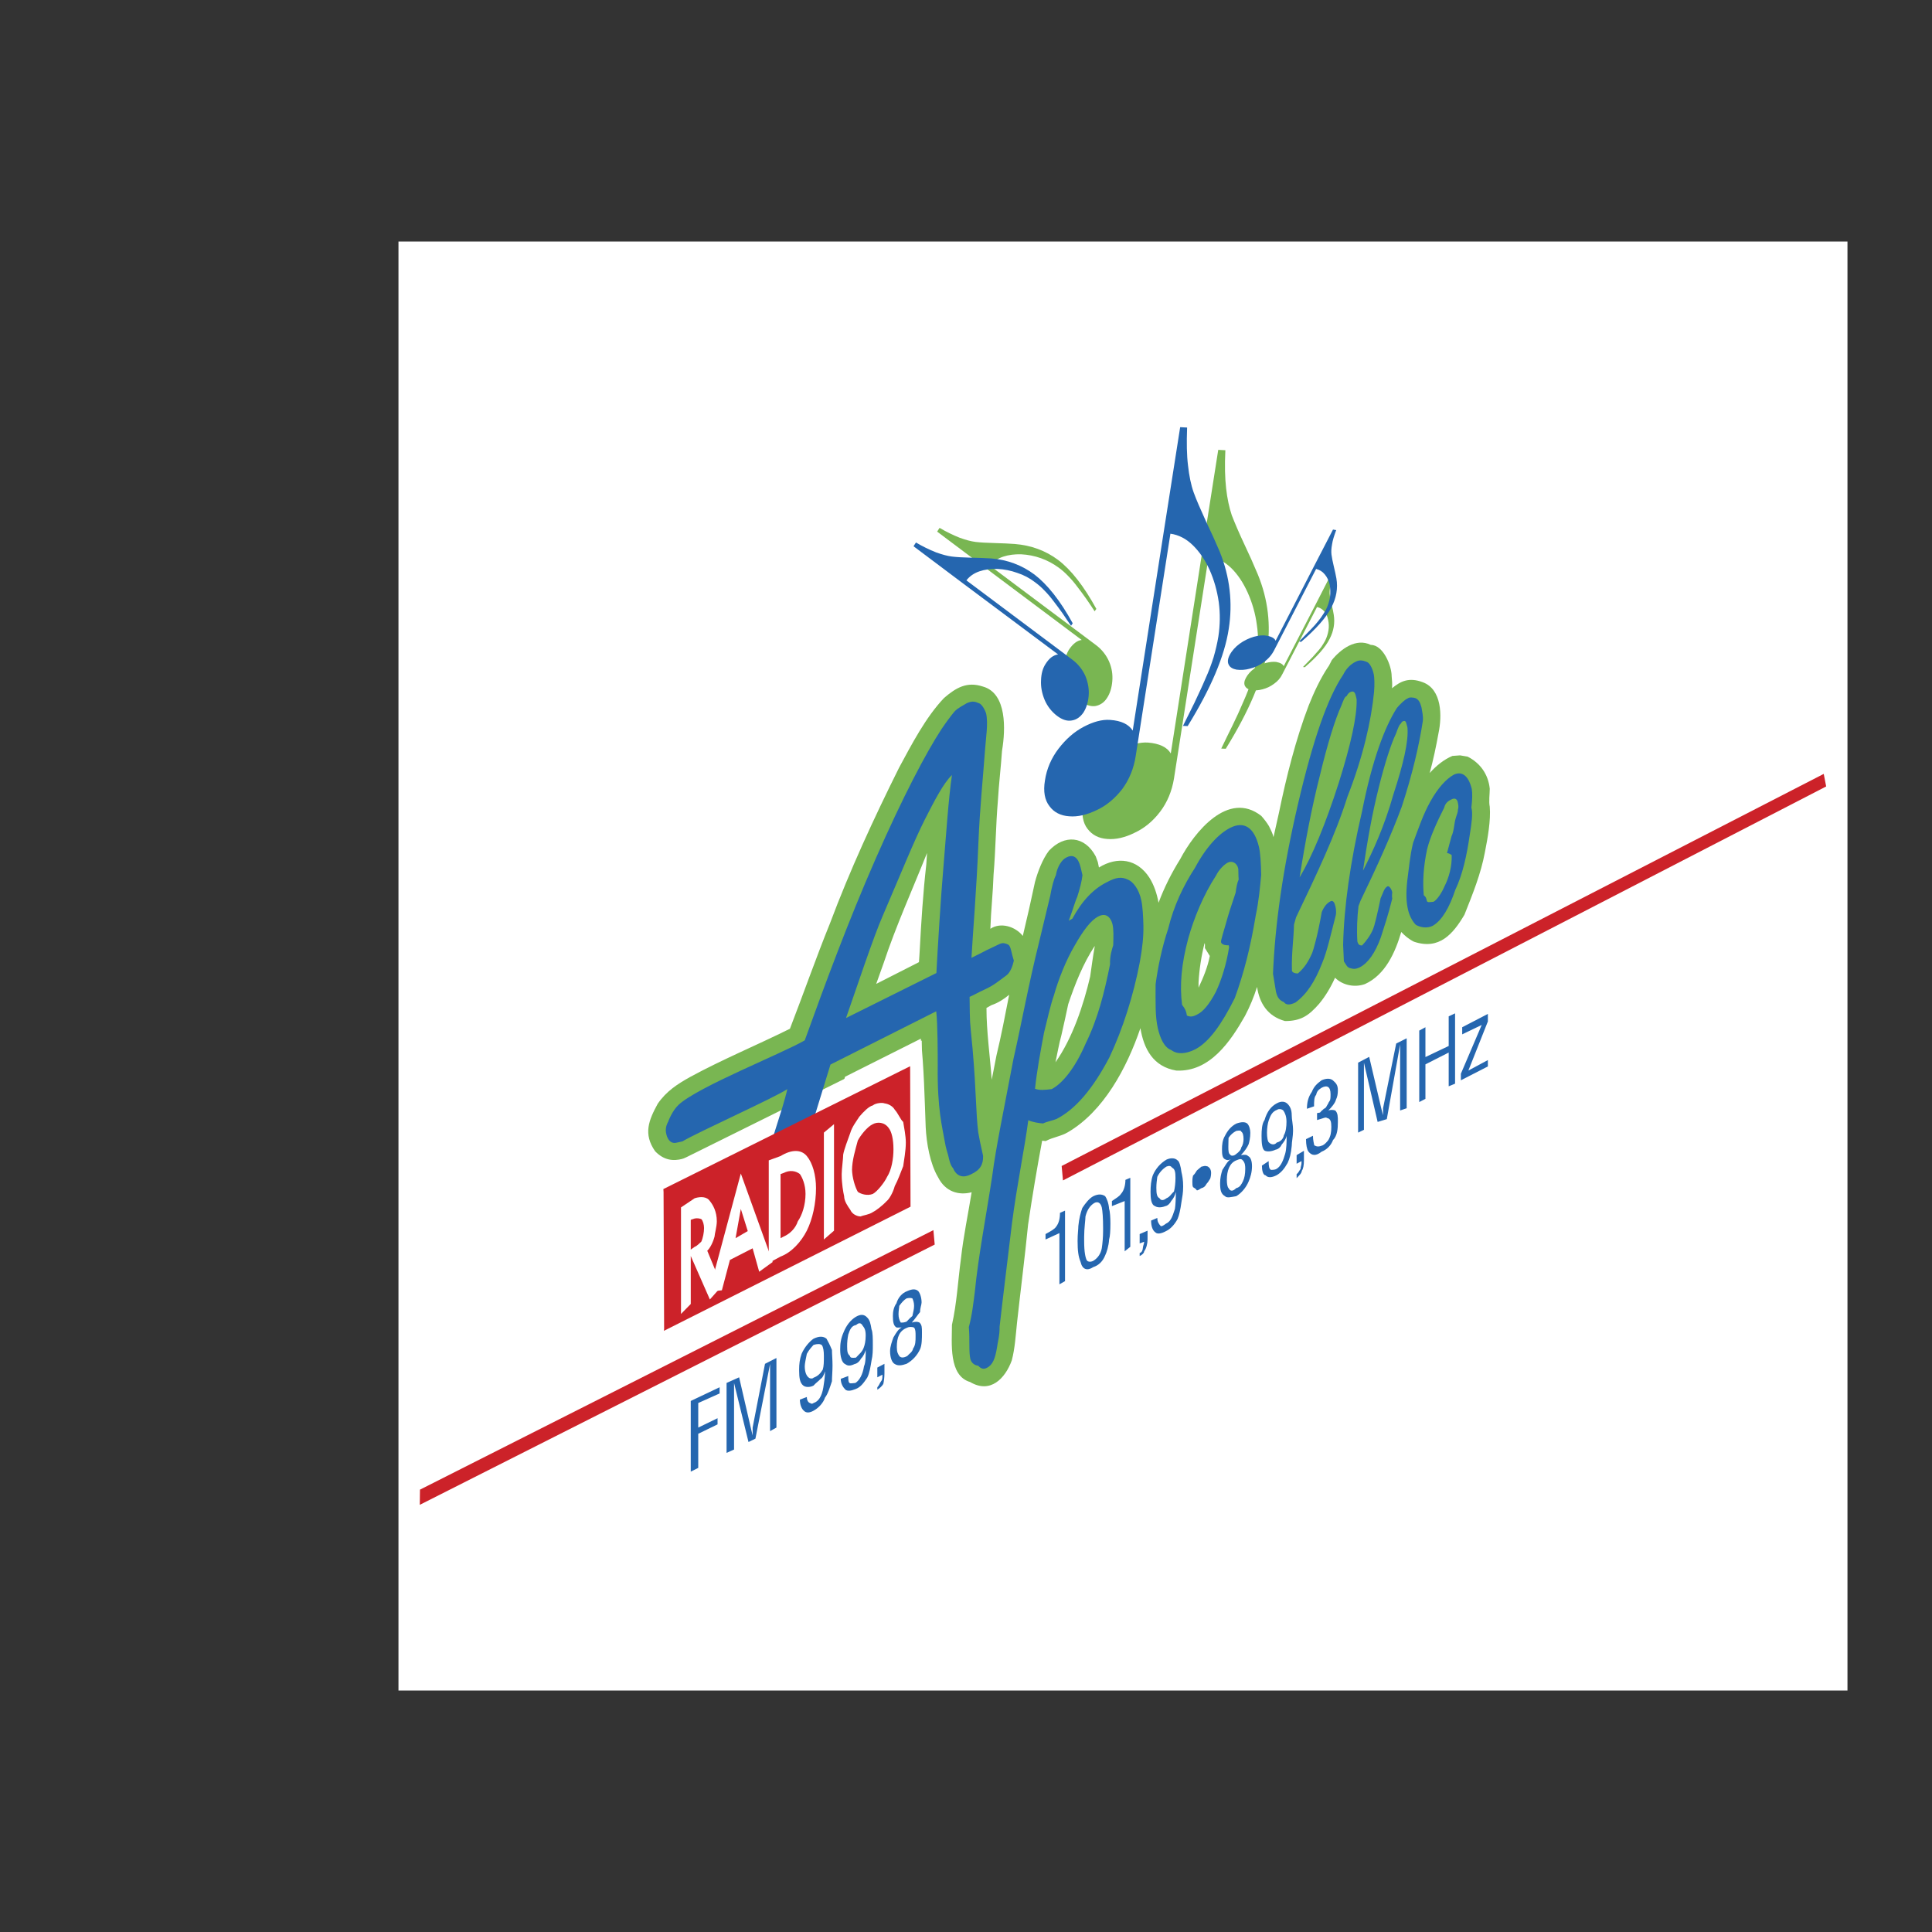 <?xml version="1.0" encoding="UTF-8"?> <svg xmlns="http://www.w3.org/2000/svg" width="800" height="800" viewBox="0 0 800 800" fill="none"><rect x="0" y="0" width="800" height="800" fill="#333333" stroke="none"/><g clip-path="url(#clip0_1_2188)"><path fill-rule="evenodd" clip-rule="evenodd" d="M165 100H765V700H165V100Z" fill="white"></path><path fill-rule="evenodd" clip-rule="evenodd" d="M607.716 313.307C612.921 315.95 616.257 320.606 616.877 326.586C616.877 328.762 616.416 331.865 616.877 334.041C617.344 339.709 616.027 347.009 614.86 352.911C613.232 361.763 609.736 370.382 606.396 378.768C601.662 386.765 595.993 393.442 585.507 389.949C583.415 388.941 581.706 387.465 580.231 385.912C577.743 394.375 573.628 403.692 565.165 407.499C560.975 408.977 556.004 408.04 552.817 404.859C551.036 408.815 548.86 412.47 546.221 415.651C541.875 420.625 538.61 422.795 532.086 422.795C524.79 420.778 521.524 415.34 520.516 408.666C519.216 412.791 517.554 416.793 515.548 420.625C509.571 431.187 500.952 443.996 487.054 443.295C477.423 441.667 473.619 434.212 472.218 425.742C466.55 442.365 456.922 460.219 442.171 468.842C439.298 470.55 436.036 470.859 433.007 472.49L431.532 472.337C429.365 483.892 427.423 495.488 425.708 507.119C424.388 520.398 422.601 534.293 421.126 547.731C420.581 552.854 420.273 558.37 418.95 563.338C416.233 570.793 410.097 577.237 401.712 572.269C392.703 569.629 394.182 556.042 394.182 548.584C396.199 539.731 396.666 530.34 397.908 521.176C398.916 512.015 400.859 502.851 402.334 493.691C397.055 495.088 391.464 493.532 388.436 487.478C385.096 481.884 383.623 473.271 383.312 466.747C382.845 454.557 382.612 442.209 381.292 430.1L349.922 445.857L328.568 514.811C328.568 516.98 327.171 521.176 326.626 523.427C324.684 532.049 313.347 541.057 304.498 536.164C296.034 533.447 299.063 519.859 300.149 513.024C301.858 508.598 303.256 504.252 304.186 499.589C304.186 498.269 304.731 497.031 305.117 495.863C306.203 491.826 308.613 487.558 309.543 483.596C309.543 482.357 310.085 480.259 310.241 479.017C311.33 474.432 312.958 469.545 314.278 464.96C307.694 468.259 301.04 471.417 294.322 474.432C286.711 478.239 278.559 484.293 271.26 476.689C266.289 469.545 268.62 463.874 272.346 457.041C275.916 451.843 280.498 448.889 285.933 445.86C299.212 438.645 313.496 432.74 327.087 425.985C332.677 411.539 337.882 396.632 343.703 382.27C351.933 360.294 361.872 338.788 372.278 317.901C377.479 308.274 383.303 297.015 390.914 289.015C395.885 284.745 400.386 282.105 406.988 284.281C417.082 287.076 416.307 302.372 414.984 310.446L414.907 310.991C414.443 317.746 413.587 324.89 413.198 331.644C412.345 341.739 412.267 352.067 411.411 362.158C411.177 369.536 410.325 377.143 410.091 384.524V384.598C414.362 381.725 420.497 383.668 423.523 387.549C425.308 380.119 426.991 372.664 428.572 365.187C429.739 360.916 431.678 355.79 434.318 352.297C440.683 345.465 449.15 346.006 453.729 354.629L454.582 356.96L455.045 359.211C462.734 354.476 470.883 355.64 475.929 363.404C477.874 366.51 479.035 370.003 479.736 373.809C482.064 367.519 485.171 361.387 488.666 355.793C494.49 344.69 508.547 327.065 522.287 337.857C523.454 339.177 524.615 340.653 525.471 342.128C526.172 343.526 526.944 345.001 527.333 346.632C528.111 343.292 528.811 339.877 529.589 336.537C532.618 321.783 536.574 306.02 541.931 292.047C544.029 286.768 546.747 280.944 549.853 276.284C550.32 275.82 551.173 273.8 551.481 273.333C555.136 268.829 561.501 264.014 567.633 267.042C572.757 267.042 576.256 275.665 576.256 280.01C576.408 281.641 576.567 283.272 576.408 284.981C579.904 282.108 583.399 280.321 589.145 282.497C597.139 285.448 597.139 296.551 595.664 303.539C594.655 309.13 593.494 314.642 592.015 320.077C594.811 316.971 597.917 314.487 601.416 313.011L604.594 312.778L607.716 313.307ZM410.648 447.096C411.271 443.759 412.046 440.183 412.591 437.157C414.611 428.774 416.239 420.305 417.87 411.922C415.697 413.709 413.366 415.259 410.57 416.196C410.029 416.507 409.017 417.045 408.476 417.357C408.473 427.137 409.948 437.306 410.648 447.096ZM551.344 365.719V365.875V365.719ZM496.295 406.795V408.971C498.313 404.697 500.096 400.349 500.952 395.848L498.935 392.586V390.877L498.776 390.565C497.44 395.885 496.609 401.319 496.295 406.795ZM439.531 428.535C438.523 432.189 437.826 436.226 437.048 439.874C444.113 429.854 448.618 416.267 451.413 404.389C451.954 400.511 452.577 395.926 453.277 392.044V391.733C448.465 399.032 445.125 407.496 442.33 415.807C441.474 420.071 440.465 424.267 439.531 428.535ZM380.831 393.594C381.454 381.868 382.229 369.601 383.549 358.031L383.704 355.777L383.86 353.293V353.216C377.884 368.2 370.97 383.499 365.924 398.718C364.916 401.669 363.83 404.464 362.818 407.412L380.523 398.406L380.679 396.153L380.831 393.594Z" fill="#79B652"></path><path fill-rule="evenodd" clip-rule="evenodd" d="M173.902 616.831L386.5 509.369L387.041 515.346L173.822 623.118L173.902 616.831ZM439.609 482.811L755.17 320.451L756.178 325.655L440.154 488.788L439.609 482.811Z" fill="#CC2229"></path><path fill-rule="evenodd" clip-rule="evenodd" d="M504.448 186.276L507.396 186.432C507.084 192.722 507.237 198.002 507.707 202.194C508.174 206.465 509.027 210.269 510.035 213.298C511.202 216.326 512.911 220.364 515.24 225.335C517.204 229.455 519.067 233.623 520.827 237.835C525.101 248.241 526.34 258.955 524.634 269.825C522.853 281.084 517.179 294.518 507.557 310.045L505.69 309.967C507.01 307.25 508.566 303.987 510.346 300.417C511.943 297.174 513.445 293.886 514.851 290.556C516.17 287.605 517.338 284.654 518.268 281.625C519.199 278.675 519.896 275.724 520.285 272.851C521.064 268.191 521.141 263.534 520.444 258.797C519.836 254.158 518.554 249.633 516.637 245.365C514.77 241.25 512.522 237.832 509.724 235.115C506.929 232.475 503.822 230.844 500.482 230.38L486.117 322.393C485.267 327.594 483.328 332.254 480.371 336.136C477.423 340.017 473.853 342.968 469.809 344.833C465.928 346.775 462.046 347.706 458.476 347.395C454.98 347.161 452.263 345.764 450.323 343.202C448.381 340.718 447.762 337.144 448.459 332.565C449.214 327.784 451.163 323.27 454.127 319.442C457.078 315.561 460.493 312.454 464.533 310.359C468.34 308.264 471.988 307.253 475.403 307.486C480.059 307.875 483.247 309.351 484.797 311.99L497.765 228.83L504.448 186.276ZM388.053 220.13L389.062 218.577C391.742 220.171 394.546 221.547 397.447 222.692C399.853 223.545 402.029 224.167 403.968 224.401C405.911 224.634 408.55 224.79 411.887 224.865C415.146 224.942 417.942 225.098 420.195 225.254C426.95 225.798 432.929 227.971 438.131 231.853C443.488 235.89 448.767 242.645 453.972 252.12L453.271 253.128C452.34 251.653 451.095 249.866 449.776 247.927C448.544 246.192 447.276 244.484 445.972 242.803C444.858 241.295 443.639 239.868 442.324 238.533C441.117 237.245 439.792 236.074 438.364 235.037C436.131 233.397 433.673 232.088 431.065 231.152C428.416 230.208 425.643 229.659 422.835 229.524C420.117 229.447 417.633 229.758 415.305 230.533C413.051 231.308 411.268 232.55 409.945 234.259L453.816 267.104C456.191 268.871 458.065 271.226 459.254 273.937C460.418 276.654 460.807 279.372 460.574 282.089C460.34 284.807 459.643 287.135 458.401 289C457.234 290.864 455.606 291.95 453.663 292.34C451.799 292.651 449.704 292.028 447.528 290.397C445.262 288.694 443.493 286.415 442.405 283.798C441.237 281.081 440.696 278.363 440.851 275.646C440.929 272.925 441.552 270.675 442.716 268.891C444.347 266.485 446.134 265.162 447.917 265.006L408.317 235.345L388.053 220.13Z" fill="#79B652"></path><path fill-rule="evenodd" clip-rule="evenodd" d="M551.108 237.913L552.197 238.069C551.497 240.011 551.036 241.639 550.8 242.962C550.569 244.282 550.488 245.524 550.647 246.455C550.725 247.466 551.036 248.786 551.425 250.414C551.808 252.045 552.126 253.443 552.275 254.529C552.817 257.947 552.275 261.284 550.566 264.546C548.857 267.964 545.443 271.845 540.316 276.272L539.538 276.194C540.316 275.416 541.247 274.407 542.255 273.399C543.27 272.39 544.201 271.382 544.901 270.526C545.673 269.673 546.451 268.817 547.071 267.964C547.696 267.03 548.238 266.177 548.705 265.324C549.399 263.927 549.866 262.451 550.096 260.976C550.322 259.556 550.27 258.105 549.944 256.705C549.75 255.421 549.212 254.213 548.387 253.209C547.608 252.274 546.545 251.619 545.359 251.345L530.999 279.142C530.221 280.773 529.054 282.092 527.504 283.179C526.091 284.236 524.481 285.001 522.769 285.429C521.06 285.896 519.504 285.974 518.184 285.741C516.864 285.51 516.015 284.966 515.545 284.113C515.075 283.26 515.156 282.096 515.856 280.773C516.634 279.297 517.795 277.977 519.274 276.891C520.752 275.805 522.38 275.027 524.008 274.56C525.717 274.096 527.193 273.94 528.435 274.096C530.143 274.407 531.23 275.027 531.541 275.879L544.509 250.8L551.108 237.913Z" fill="#79B652"></path><path fill-rule="evenodd" clip-rule="evenodd" d="M267.154 487.627L381.684 430.863L381.606 505.715L267.31 563.41C267.31 540.503 267.384 517.285 267.384 494.304L267.151 493.603V487.627H267.154Z" fill="white"></path><path fill-rule="evenodd" clip-rule="evenodd" d="M488.682 176.882L491.558 177.037C491.321 183.328 491.399 188.529 491.941 192.8C492.408 197.071 493.186 200.875 494.275 203.903C495.359 206.932 497.145 210.969 499.396 215.94C501.384 220.062 503.275 224.23 505.067 228.441C509.263 238.847 510.502 249.561 508.793 260.431C507.084 271.69 501.419 285.046 491.788 300.654L489.849 300.576C491.169 297.858 492.797 294.596 494.584 291.026C496.292 287.378 497.843 284.116 499.081 281.165C500.404 278.263 501.546 275.281 502.499 272.237C503.355 269.286 504.056 266.336 504.516 263.463C505.217 258.806 505.294 254.146 504.675 249.409C503.975 244.593 502.736 240.167 500.868 235.977C499.007 231.862 496.672 228.444 493.883 225.727C491.166 223.087 488.059 221.456 484.641 220.992L470.276 313.005C469.498 318.206 467.559 322.866 464.686 326.751C461.657 330.632 458.164 333.583 454.124 335.445C450.087 337.387 446.28 338.318 442.71 338.007C439.214 337.773 436.419 336.379 434.557 333.814C432.615 331.33 431.918 327.756 432.693 323.174C433.393 318.362 435.332 313.936 438.283 310.054C441.312 306.095 444.73 303.066 448.689 300.971C452.649 298.873 456.3 297.865 459.637 298.098C464.371 298.409 467.406 299.963 469.034 302.524L482.002 219.442L488.682 176.882Z" fill="#2566AF"></path><path fill-rule="evenodd" clip-rule="evenodd" d="M378.27 226.188L379.278 224.634C381.959 226.228 384.763 227.604 387.664 228.749C390.07 229.602 392.246 230.225 394.188 230.458C396.131 230.692 398.77 230.847 402.032 230.922C404.829 230.966 407.625 231.07 410.418 231.233C417.173 231.775 423.152 234.026 428.354 237.91C433.633 241.947 438.99 248.624 444.194 258.099L443.494 259.108C442.486 257.71 441.321 255.924 439.998 253.984C438.767 252.25 437.499 250.541 436.195 248.861C435.082 247.352 433.863 245.925 432.547 244.59C431.341 243.303 430.015 242.133 428.587 241.098C426.373 239.383 423.877 238.068 421.21 237.213C418.59 236.262 415.842 235.712 413.058 235.582C410.262 235.504 407.778 235.815 405.525 236.59C403.274 237.369 401.488 238.611 400.168 240.319L444.036 273.162C446.41 274.929 448.283 277.284 449.471 279.995C450.557 282.712 451.024 285.429 450.79 288.147C450.557 290.79 449.86 293.118 448.618 295.057C447.376 296.844 445.822 298.008 443.883 298.319C442.019 298.708 439.924 298.086 437.748 296.455C435.46 294.723 433.666 292.42 432.547 289.778C431.46 287.138 430.915 284.421 431.071 281.703C431.149 278.986 431.771 276.732 432.936 274.949C434.489 272.465 436.276 271.22 438.137 270.989L398.537 241.406L378.27 226.188ZM551.964 219.277L553.284 219.511C552.434 221.839 551.805 223.781 551.575 225.413C551.263 227.044 551.186 228.519 551.344 229.683C551.497 230.847 551.805 232.478 552.275 234.418C552.742 236.435 553.131 238.066 553.365 239.467C554.065 243.582 553.365 247.619 551.267 251.578C549.169 255.693 544.979 260.431 538.766 265.788L537.91 265.632C538.847 264.702 540.008 263.537 541.175 262.292C542.285 261.175 543.371 260.036 544.434 258.875C545.365 257.788 546.221 256.78 546.999 255.693C547.771 254.607 548.39 253.595 549.016 252.509C549.849 250.846 550.426 249.066 550.725 247.23C550.945 245.497 550.892 243.741 550.566 242.025C550.177 240.397 549.558 238.997 548.549 237.832C547.618 236.668 546.451 235.968 544.982 235.579L527.588 269.277C526.582 271.231 525.115 272.909 523.314 274.167C521.586 275.474 519.601 276.401 517.49 276.888C515.699 277.39 513.825 277.522 511.981 277.277C510.424 276.966 509.335 276.346 508.796 275.26C508.248 274.252 508.329 272.854 509.185 271.223C510.116 269.436 511.514 267.883 513.3 266.563C515.066 265.284 517.035 264.312 519.124 263.69C521.141 263.145 522.925 262.912 524.4 263.226C526.498 263.537 527.818 264.313 528.207 265.321L543.892 234.882L551.964 219.277ZM601.889 320.84C604.918 319.287 607.943 320.606 609.422 326.664C609.733 328.373 609.652 331.246 609.269 334.427C609.97 336.758 609.341 341.026 608.644 345.378C607.324 354.538 605.615 362.149 602.589 368.518C600.183 375.736 597.155 381.096 593.276 383.347C590.942 384.514 588.153 384.047 586.285 382.958C585.124 381.868 583.726 379.54 583.101 376.978C582.251 373.56 582.17 369.757 582.718 364.711C583.418 359.587 583.801 354.464 585.124 349.026C587.293 343.202 589.314 337.148 592.339 331.787C595.446 326.197 598.863 322.549 601.889 320.84ZM601.117 354.072C600.18 353.449 600.18 353.449 599.172 353.219C599.172 353.219 600.102 349.723 601.039 346.308C602.129 343.98 602.129 340.874 602.748 338.934C603.137 337.459 603.757 336.292 603.679 335.361C604.068 334.197 603.838 333.188 603.679 332.488C603.449 330.779 602.359 330.237 600.884 331.09C599.875 331.554 598.478 332.41 598.014 334.427C595.218 339.94 592.268 346.305 590.945 351.588C589.317 359.198 589.083 365.408 589.553 370.691C590.403 371.31 590.637 372.01 590.792 372.944C591.022 373.797 591.723 373.564 593.587 373.408C595.06 372.63 597.005 369.682 598.085 367.117C599.95 363.469 601.27 358.809 601.117 354.072ZM562.525 375.192C561.984 379.696 561.747 385.053 562.058 389.865C562.37 390.643 562.448 391.496 564.004 391.496C565.865 389.554 567.652 386.992 568.583 384.664C569.05 383.655 570.292 378.762 571.689 371.929C572.698 369.835 573.087 367.814 574.484 367.039C575.104 366.65 576.112 367.892 576.502 369.445C576.502 369.445 576.271 371.232 576.502 372.088C574.874 378.765 573.084 384.044 571.767 388.159C569.439 394.606 566.485 398.799 562.995 400.582C560.897 401.519 560.119 401.13 559.422 400.971C557.713 400.741 557.405 399.343 556.474 398.101L556.163 391.269C556.474 375.895 559.033 357.259 564.007 335.906C568.197 314.708 573.401 300.965 578.447 293.121C579.692 291.646 581.631 289.703 582.951 289.162C583.571 288.62 585.127 288.772 586.136 289.087C587.763 289.862 588.153 291.337 588.616 292.968C588.853 294.522 589.395 296.539 589.164 298.559C587.608 308.731 584.89 320.379 580.464 333.966C576.197 345.536 570.142 358.968 563.381 372.944L562.525 375.192ZM564.387 360.518C568.583 352.285 573.239 342.193 576.965 328.992C581.08 316.414 583.337 306.864 582.789 301.195L582.559 300.343C582.17 298.867 582.017 298.011 580.542 298.867C580.542 298.867 580 299.801 579.533 300.187C579.533 300.187 578.914 301.273 578.055 303.757C575.957 308.106 573.32 316.414 570.911 326.119C568.113 337.222 566.173 348.403 564.387 360.518ZM509.494 342.735C515.159 339.943 519.355 342.579 521.294 350.657C521.913 353.141 522.15 357.723 522.225 362.302C521.764 367.195 521.294 372.863 519.974 379.076C517.798 392.274 515.081 402.917 511.28 413.316C505.768 424.345 500.563 431.56 494.895 434.517C490.932 436.534 487.362 436.615 485.034 434.829C482.005 433.739 480.371 429.783 479.44 425.817C478.279 420.694 478.509 415.025 478.509 407.573C479.44 400.582 481.149 392.2 483.714 384.589C486.042 374.961 490.157 366.498 494.814 359.354C499.555 350.501 504.756 345.141 509.494 342.735ZM508.793 391.421C506.776 391.499 505.845 390.877 505.609 390.179C505.456 389.327 506.617 386.064 508.485 379.388C509.416 376.203 510.655 372.785 511.663 369.604C511.9 367.584 512.289 365.489 512.908 364.169C512.749 362.616 512.83 360.521 512.749 359.743C512.208 357.181 510.032 356.328 508.404 357.181C506.926 357.959 504.756 360.054 503.589 362.46C498.232 370.691 494.428 380.088 492.019 388.626C489.149 399.34 488.451 407.963 489.46 416.037C490.932 417.976 491.169 418.754 491.477 420.541C492.566 420.93 493.494 421.313 495.745 420.074C498.232 418.913 500.868 415.648 503.436 410.761C505.842 405.709 507.862 399.113 508.946 392.2L508.793 391.421ZM425.789 463.864C424.313 475.36 421.129 490.347 419.034 506.574C417.325 520.862 415.538 535.068 413.911 549.356C413.988 553.004 413.058 556.036 412.821 558.056C412.046 562.79 410.957 565.2 408.706 566.361C407.308 567.139 406.144 566.75 405.058 565.511C404.291 565.443 403.564 565.137 402.979 564.636C402.394 564.134 401.981 563.463 401.796 562.716C401.095 559.531 401.64 554.794 401.176 549.518C402.574 544.394 403.119 538.956 403.66 534.841C405.136 519.934 408.242 504.168 410.882 486.777C412.357 475.207 415.928 458.202 419.654 438.48C422.916 424.192 425.867 407.729 430.215 390.338L434.875 370.927C435.572 366.89 436.503 363.706 437.203 362.464C437.826 358.579 439.921 355.861 441.396 355.164C444.425 353.455 446.445 355.009 447.453 359.124L448.229 362.386C447.917 365.103 447.064 368.287 446.056 371.394C445.433 372.558 444.658 375.509 442.56 381.255L444.036 380.402C448.073 372.947 452.807 368.057 458.242 365.34C462.127 363.245 464.377 362.934 467.092 364.253C469.037 365.028 471.596 367.979 472.604 372.873C473.152 375.434 473.383 379.705 473.46 383.278C473.532 387.783 473.071 392.287 471.982 398.341C469.342 412.158 464.994 425.904 459.403 437.786C452.337 451.22 445.194 459.376 437.505 463.332C436.03 463.951 433.468 464.421 431.915 465.2C430.368 465.109 427.731 464.72 425.789 463.864ZM428.584 450.822C430.371 451.594 433.01 451.283 435.494 450.974C439.921 448.646 445.122 442.358 449.548 432.108C454.672 421.627 457.234 411.218 459.643 399.34C459.487 395.77 460.574 392.663 460.963 391.421C461.041 387.773 461.196 385.131 460.651 382.65C459.799 379.543 457.778 377.912 454.828 379.465C451.721 381.019 448.537 385.289 444.966 391.577C441.237 397.946 438.212 405.787 436.425 412.078C434.872 416.504 433.63 422.399 432.31 427.604C430.835 435.448 429.359 443.37 428.584 450.822ZM326.013 450.974C320.889 454.47 289.208 468.68 282.531 472.642L280.047 473.184C277.407 473.725 276.162 471.322 275.776 468.988C275.387 466.737 276.477 464.798 276.629 464.562C276.707 464.409 278.26 459.983 281.056 457.418C289.13 449.963 323.918 436.223 333.234 430.788C341.776 407.103 351.248 381.479 362.507 355.777C373.843 329.92 383.549 311.52 389.918 301.815C391.704 299.175 393.877 296.224 395.197 294.671C396.594 293.118 399 292.031 400.32 291.175C402.726 290.089 403.891 290.553 405.677 291.331C406.689 291.873 407.853 293.893 408.32 295.368C409.251 299.483 408.242 305.541 407.931 309.889C407 322.701 405.758 334.116 405.136 349.023C404.358 368.67 402.804 386.684 402.263 396.623C404.594 395.459 406.997 394.291 408.553 393.438C410.726 392.352 412.279 391.73 413.911 390.877C415.386 390.179 416.55 390.721 417.406 391.11C418.337 391.574 418.648 393.364 419.193 395.614L419.812 397.79C419.348 399.885 418.415 402.599 416.784 403.847C413.602 406.176 411.504 408.037 407.701 409.746C404.672 411.144 403.041 412.152 401.488 412.781C401.643 425.123 401.488 421.164 402.73 434.365C404.283 452.3 404.049 460.611 405.061 468.842L405.839 472.957L407.081 478.622C407.159 482.195 405.917 484.524 401.958 486.307C399.085 487.786 396.211 487.397 394.658 483.748C393.494 482.51 393.03 480.175 392.641 478.472C392.252 476.994 391.633 475.288 391.244 472.879C390.235 466.824 388.062 459.369 388.293 441.356C388.293 437.313 388.293 423.651 387.67 418.758L343.877 440.808L321.748 512.943L319.417 521.873C319.495 524.591 315.458 528.239 313.36 529.328C311.573 530.107 310.178 530.807 309.245 530.496C307.302 529.487 306.371 529.328 306.216 528.32C305.438 525.136 306.294 520.476 307.536 514.502C310.097 507.047 311.495 501.846 311.806 499.129C313.904 492.763 316.541 485.931 316.777 483.596C317.857 475.901 324.148 459.594 326.013 450.974ZM387.742 402.914C388.205 393.828 389.525 372.007 390.693 358.495C391.701 346.539 392.787 330.153 394.188 320.915C390.618 324.332 386.811 331.784 383.007 339.239C378.503 348.17 373.846 359.815 365.616 378.992C361.732 387.767 354.513 409.587 350.32 421.543L387.742 402.914ZM535.812 382.88C535.74 388.315 534.729 394.836 534.962 401.905C534.962 402.525 536.051 403.144 537.449 403.066C540.089 400.816 541.794 398.176 543.348 394.603C543.815 393.435 545.604 387.459 547.31 377.676C548.241 375.422 549.48 373.95 550.877 373.249C551.656 372.782 552.434 373.249 552.817 374.802C553.053 375.5 553.442 377.131 553.134 378.918C551.036 387.073 549.48 394.058 547.541 398.64C544.512 406.403 541.175 411.608 536.441 415.103C534.184 416.193 532.556 416.264 531.625 414.944C529.68 414.166 528.908 412.927 528.36 410.677L527.121 403.222C527.977 382.721 531.158 360.048 537.449 333.026C543.737 306.082 549.791 288.844 556.234 279.294C557.324 276.966 559.341 274.949 561.358 274.015C562.756 273.24 564.153 273.318 565.943 274.093C566.952 274.326 568.194 276.421 568.738 278.753C569.199 280.384 569.199 283.72 568.969 286.519C567.801 298.553 564.384 313.463 557.94 329.923C552.972 345.764 545.131 362.146 536.668 379.851L535.812 382.88ZM538.146 363.31C543.422 354.461 548.938 341.026 554.373 324.099C559.341 308.336 561.984 296.455 561.747 289.544L561.358 287.913C560.975 286.438 560.275 285.896 558.799 286.749C558.799 286.749 558.099 287.213 557.632 288.225C556.782 288.536 556.393 289.7 555.463 292.106C552.817 297.852 549.639 308.18 546.532 321.145C543.192 334.194 540.397 348.87 538.146 363.31ZM286.023 609.379V580.107L297.98 574.435V577L289.127 580.956V591.129L297.124 587.25V589.809L289.127 593.694V607.822L286.023 609.379ZM300.856 601.612V572.648L306.057 570.32L311.028 591.823L311.648 594.388V591.123L316.771 564.727L321.506 562.32V591.126L318.866 592.604V564.807L312.809 595.711L309.936 597.108L303.956 572.652V600.215L300.856 601.612ZM330.903 567.136C330.903 564.807 331.136 562.862 331.912 560.611C333.231 557.583 335.482 555.254 336.883 554.324C339.133 553.234 340.92 553.234 342.24 554.324C342.784 555.254 343.637 556.882 344.493 558.98C344.493 560.608 344.727 562.859 344.727 565.424C344.727 567.83 344.493 570.317 344.493 571.948C343.64 574.507 342.784 577.305 341.62 578.703C340.92 580.953 338.903 583.048 336.886 584.138C335.488 584.916 333.935 585.299 332.848 584.138C331.918 583.359 331.217 581.65 331.217 579.552L334.09 578.469C334.09 580.097 334.943 580.95 335.488 580.95C335.722 581.339 336.497 581.339 336.886 580.95C338.903 580.331 340.3 578.233 340.923 574.507C341.156 572.798 341.623 570.469 341.623 567.83C341.156 569.228 340.693 570.47 339.837 570.936C338.906 571.945 337.661 572.798 336.886 573.725C335.488 574.504 333.546 574.504 332.615 573.725C331.217 572.642 330.906 570.466 330.906 567.671V567.136H330.903ZM333.231 565.738C333.231 568.144 333.932 569.775 334.94 570.473C335.485 570.94 336.493 570.94 336.883 570.473C338.822 569.772 339.833 568.533 340.686 567.136C341.15 565.657 341.15 563.87 341.15 561.471C341.15 559.447 340.917 557.816 340.297 556.966C339.6 556.419 338.433 556.419 336.883 556.889C336.03 557.819 334.94 558.987 334.087 560.615C333.698 562.554 333.231 564.649 333.231 565.738ZM347.908 558.675C347.908 556.419 348.141 554.33 349.306 551.684C350.392 548.967 352.098 546.638 354.429 545.241C356.371 544.151 357.769 544.151 359.089 545.552C360.178 546.641 360.486 548.039 360.876 550.445C361.417 551.684 361.417 554.33 361.417 556.889C361.417 558.987 361.417 561.234 360.876 563.413C360.486 565.741 360.097 568.536 359.089 570.479C357.613 572.655 356.371 574.435 354.199 575.213C352.412 575.914 351.014 576.144 350.084 575.444C349.153 574.513 348.141 573.044 348.141 570.946L351.248 569.779C351.248 571.335 351.248 572.655 352.101 572.807C352.646 572.807 352.801 572.807 354.199 572.655C355.83 571.646 357.227 569.237 357.769 565.741C358.469 564.263 358.469 561.474 358.469 558.987C358.08 560.225 357.617 561.474 356.527 562.554C355.83 563.874 354.818 564.652 353.887 564.811C352.101 565.66 351.014 565.66 349.928 564.811C348.53 564.263 347.911 561.474 347.911 558.987V558.675H347.908ZM350.781 557.586C350.781 559.914 351.014 560.615 351.945 561.471C352.101 562.32 352.798 562.32 354.429 562.165C355.827 560.615 356.913 559.914 357.613 558.127C358.077 556.966 358.466 555.258 358.466 552.929C358.466 550.442 357.766 549.664 357.224 548.967C356.524 547.647 355.596 547.647 354.507 548.655C352.642 548.967 351.945 550.442 351.245 552.618C350.917 554.253 350.762 555.918 350.781 557.586ZM363.282 570.323V566.28L366.233 564.73V568.614C366.233 570.476 365.999 571.951 365.769 573.041C365.38 573.813 364.216 574.902 363.285 575.441V574.432C363.985 573.732 364.216 572.804 364.838 571.951C365.38 571.332 365.38 570.473 365.38 569.775V569.234L363.282 570.323ZM373.376 549.664C372.368 549.742 371.204 549.742 371.204 549.664C369.962 548.964 369.728 547.258 369.728 544.929C369.728 543.379 369.962 541.362 371.204 539.653C371.826 537.478 373.376 535.457 375.708 534.601C377.803 533.671 379.126 533.671 380.212 534.601C380.99 535.457 381.61 537.397 381.61 539.342C381.61 540.192 380.987 541.593 380.987 543.298C380.209 544.148 379.123 545.857 377.569 547.644C379.123 547.183 379.975 547.255 380.754 547.644C381.762 548.652 381.762 549.742 381.762 551.681C381.762 554.327 381.762 556.885 380.984 558.672C379.811 561.233 377.853 563.353 375.393 564.727C373.376 565.427 371.823 565.657 370.503 564.804C369.417 564.256 368.561 562.317 368.561 559.441C368.561 557.58 369.414 555.251 369.959 553.776C371.204 551.681 372.057 550.283 373.376 549.664ZM372.057 544.151C372.057 545.549 372.368 546.638 372.987 547.647C373.996 547.647 374.307 547.647 375.393 547.258C376.405 546.175 377.18 545.396 377.8 544.929C378.111 543.379 378.5 542.134 378.5 540.733C378.5 539.342 378.111 538.334 377.8 537.633C377.18 537.397 376.402 537.397 375.393 537.633C374.229 538.334 373.376 539.342 372.365 540.733C372.368 541.359 372.057 542.679 372.057 544.151ZM371.356 557.816C371.356 559.914 371.823 560.611 372.365 561.471C372.987 562.32 374.229 562.32 375.705 561.471C376.405 560.615 377.8 559.914 378.111 558.364C379.122 556.966 379.123 555.258 379.123 553.24C379.123 551.684 379.122 550.445 378.5 549.745C377.8 549.356 376.405 549.356 375.705 549.745C372.368 550.984 371.356 553.779 371.356 557.816ZM438.679 531.809V510.608L432.932 513.248V510.997C435.186 509.759 436.658 508.98 437.359 507.891C438.448 506.493 438.912 504.554 438.912 502.226L441.007 501.289V530.489L438.679 531.809ZM446.208 513.867C446.208 510.997 446.52 508.98 446.52 507.661C446.831 504.554 447.453 502.226 448.151 500.206C449.47 498.189 451.102 496.162 452.733 495.312C454.672 494.382 456.225 494.382 457.623 495.312C458.242 496.162 459.098 498.188 459.254 500.588C459.643 501.597 459.795 504.321 459.795 506.649C459.795 509.755 459.64 512.006 459.254 513.245C459.098 515.962 458.242 518.608 457.623 519.847C456.536 522.564 454.672 524.043 452.733 524.662C450.171 526.371 448.151 525.671 447.453 522.564C446.52 520.311 446.208 517.911 446.208 513.867ZM448.926 512.158V513.867C448.926 518.608 449.471 520.781 450.012 521.867C450.557 522.645 451.954 522.645 453.041 521.867C454.516 520.859 455.758 519.302 456.222 516.899C456.533 514.876 456.767 512.159 456.767 509.597V508.507C456.767 504.317 456.533 501.363 456.222 499.966C455.758 498.027 454.513 497.326 453.041 498.185C451.332 499.269 450.168 500.974 449.471 503.695C449.471 505.096 448.926 508.51 448.926 512.158ZM465.7 518.141V497.329L460.421 499.427V497.329C462.13 496.162 463.605 495.312 464.147 494.382C465.545 492.903 466.012 490.419 466.012 488.558L468.032 487.702V516.277L465.7 518.141ZM471.91 514.876V510.997L475.176 509.6V513.248C475.176 514.876 474.709 516.902 473.778 518.141C473.778 518.842 472.769 519.769 471.91 520.08V518.842C472.766 518.611 473.155 517.911 473.308 516.277C473.308 515.965 473.775 514.879 473.775 514.185L471.91 514.876ZM476.414 493.526C476.414 491.119 476.645 488.71 477.345 486.693C478.486 483.965 480.474 481.678 483.017 480.169C484.725 479.397 486.506 479.397 487.595 480.486C488.296 480.798 488.915 482.886 489.223 485.373C489.535 486.693 489.924 488.558 489.924 491.275C489.924 494.07 489.535 495.701 489.223 497.718C488.763 500.978 488.293 503.153 487.595 504.784C486.357 507.113 484.567 508.98 482.861 509.759C480.61 510.997 479.054 510.997 478.435 510.3C477.345 509.6 476.648 507.894 476.648 505.407L479.213 504.324C479.213 505.715 479.673 506.652 480.61 507.661C480.841 507.891 481.541 507.661 482.861 506.652C484.57 505.874 485.348 504.324 486.509 500.592C486.746 499.119 486.898 496.165 486.898 493.526C486.509 495.082 485.967 496.165 484.959 497.332C484.57 498.189 483.561 499.272 482.553 499.43C480.613 500.209 479.057 499.972 478.285 499.43C476.645 498.883 476.414 496.162 476.414 493.526ZM478.821 491.817C478.821 494.304 479.051 495.624 480.14 496.162C480.607 497.018 481.538 497.329 483.017 496.162C484.414 495.62 484.956 494.382 486.117 493.373C486.506 491.817 486.742 489.647 486.742 487.702C486.742 485.373 486.506 484.054 485.345 483.512C484.725 482.656 484.1 482.656 483.017 483.045C481.368 484.079 480.047 485.562 479.21 487.319C479.054 488.558 478.821 490.108 478.821 491.817ZM497.693 483.045C498.313 482.886 499.085 482.656 499.555 482.886C499.944 482.886 500.411 483.045 501.105 483.976C501.263 484.443 501.494 484.754 501.494 485.685C501.494 486.693 501.263 487.702 501.105 488.091C500.411 489.258 499.944 489.877 499.555 490.267C499.088 491.275 498.316 491.817 497.537 491.975C496.918 492.206 496.299 492.906 495.598 492.906C495.209 492.206 494.353 491.817 494.042 491.586C493.731 491.119 493.731 490.267 493.731 489.258C493.731 488.71 493.731 487.86 494.042 486.693C494.353 486.622 495.209 485.373 495.598 484.676C496.299 484.057 496.918 483.515 497.537 483.048H497.693V483.045ZM509.646 480.016C508.638 480.483 508.018 480.483 507.24 480.016C506.157 479.475 506.001 478.077 506.001 475.901C506.001 474.115 506.16 472.094 507.24 470.308C508.248 468.291 509.646 466.429 511.903 465.262C514.001 464.49 515.629 464.49 516.482 465.262C517.338 466.118 517.727 467.827 517.727 469.069C517.727 471.008 517.338 472.795 517.026 473.803C516.479 475.123 515.317 476.757 513.842 478.307C515.321 478.077 516.248 478.077 516.79 478.697C517.727 479.086 518.424 480.483 518.424 482.886C518.424 485.373 517.798 487.471 517.026 489.258C515.937 491.817 513.998 494.073 511.903 495.312C509.646 495.701 508.018 496.162 507.24 495.312C505.612 494.382 505.223 492.906 505.223 489.877C505.223 487.86 505.612 486.151 506.16 484.443C507.237 482.886 508.245 480.794 509.646 480.016ZM508.634 474.893C508.634 476.521 508.712 477.769 509.413 478.077C509.643 478.696 510.81 478.696 511.588 478.077C513.216 476.91 513.839 476.06 513.995 475.123C514.614 474.273 514.925 472.873 514.925 471.705C514.925 470.077 514.614 468.988 513.995 468.605C513.836 468.057 513.216 468.057 511.897 468.287C510.599 468.947 509.5 469.94 508.712 471.164C508.715 472.094 508.634 473.103 508.634 474.893ZM508.015 488.558C508.015 490.108 508.245 491.586 508.715 491.975C509.416 493.373 510.502 493.373 511.9 491.975C513.528 491.586 513.998 490.419 514.617 489.258C515.317 487.86 515.626 486.151 515.626 484.053C515.626 482.886 515.626 481.566 514.617 480.486C513.998 479.786 513.528 479.786 511.9 480.486C509.182 481.566 508.015 484.673 508.015 488.558ZM522.38 470.308C522.38 468.057 522.533 465.262 523.619 463.79C524.628 460.294 526.337 458.118 528.665 456.876C530.61 455.787 532.161 456.098 533.169 457.106C534.178 458.115 534.878 459.513 534.878 461.769C534.878 463.786 535.426 465.259 535.426 468.287C535.426 470.463 534.878 472.873 534.878 474.501C534.567 477.766 534.028 479.783 533.169 481.566C531.771 484.054 530.374 485.681 528.512 486.69C526.495 487.699 524.939 487.699 524.086 486.69C522.997 486.618 522.53 484.673 522.53 482.653L525.325 480.791C525.325 482.883 525.484 484.05 526.333 484.439C526.492 484.439 527.89 484.439 528.509 484.05C530.371 483.042 531.379 480.483 532.157 477.763C532.705 475.895 532.777 472.869 532.777 470.305C532.466 471.702 531.616 472.869 530.607 474.111C530.371 474.89 529.287 475.898 528.201 476.057C526.333 476.907 524.706 476.907 523.775 476.518C522.533 475.901 522.38 473.103 522.38 470.308ZM524.631 468.988C524.631 471.005 524.942 472.795 525.487 473.103C526.495 474.111 527.893 474.111 528.665 473.103C530.063 472.792 531.382 471.705 531.619 470.074C532.469 468.754 532.708 466.426 532.708 464.487C532.708 462.389 532.161 460.913 531.382 459.824C530.61 459.124 529.365 459.124 528.901 459.513C526.803 460.291 526.106 461.769 525.328 464.017C524.942 465.109 524.631 467.126 524.631 468.988ZM536.901 481.878V478.311L539.93 476.524V480.486C539.93 482.503 539.619 484.054 539.08 484.754C538.921 485.921 537.991 486.693 536.904 487.86V486.152C537.683 485.685 537.994 484.673 538.532 484.053C538.532 483.045 538.921 482.503 538.921 481.566V480.794L536.901 481.878ZM545.362 463.79V460.913L546.607 460.683C547.226 459.827 547.927 459.516 548.157 459.127C549.165 458.896 549.396 457.729 550.025 456.876C550.025 456.487 550.797 455.787 550.797 455.326C550.955 454.7 550.955 453.77 550.955 453.069C550.955 449.81 549.399 449.262 547.229 450.43C546.062 451.208 545.362 451.669 544.979 453.377C544.123 454.233 544.123 456.095 544.123 458.112L541.175 459.12C541.175 456.481 541.717 454.233 543.192 452.135C544.123 449.807 545.362 448.718 547.229 447.32C549.169 446.47 550.797 446.47 551.886 447.32C553.206 448.487 553.984 449.259 553.984 451.435C553.984 452.985 553.754 454.23 553.206 455.32C552.895 456.711 551.267 458.657 550.028 459.818C550.958 459.506 551.889 459.506 552.898 459.818C553.987 460.907 553.987 462.383 553.987 464.552C553.987 467.347 553.757 470.298 551.97 472.085C551.564 473.175 550.932 474.168 550.116 474.997C549.3 475.827 548.319 476.476 547.236 476.9C544.985 478.687 543.198 478.687 541.723 476.748C541.181 475.892 540.792 474.102 540.792 471.696L543.662 470.298C543.662 472.085 544.129 473.794 544.21 474.261C545.371 474.88 546.071 474.88 547.706 474.261C548.636 473.794 549.408 472.863 550.034 472.085C550.965 470.457 551.273 468.979 551.273 466.572C551.273 464.481 550.962 463.155 549.405 462.924C549.169 462.392 547.696 463.164 545.362 463.79ZM562.367 468.988V440.024L566.952 437.624L571.997 459.127L572.698 461.773V458.896L578.133 432.111L582.478 429.935V458.899L579.761 459.83V432.503L574.248 463.407L570.447 464.568L564.776 440.03V467.833L562.367 468.988ZM587.683 456.338V426.748L590.241 425.357V437.699L599.872 433.12V420.852L602.512 419.607V448.727L599.872 449.816V435.84L590.241 440.727V455.015L587.683 456.338ZM604.918 444.609L613.54 424.42L605.466 428.304V425.357L616.099 419.844V422.95L608.024 443.292L616.099 438.947V441.586L604.918 447.332V444.609Z" fill="#2566AF"></path><path fill-rule="evenodd" clip-rule="evenodd" d="M274.687 492.364L376.869 441.502L377.028 499.661L274.92 551.061L274.998 550.212L274.765 493.603L274.687 492.364Z" fill="#CC2229"></path><path fill-rule="evenodd" clip-rule="evenodd" d="M348.527 486.151C348.527 484.053 349.15 479.786 349.15 478.077C349.539 475.901 351.015 472.094 352.101 469.065C352.801 466.578 354.818 464.02 355.83 462.389C357.617 460.291 359.789 458.115 361.42 457.726C362.585 456.717 365.38 456.487 366.233 456.876C368.019 457.106 369.728 458.115 370.503 459.516C371.823 460.913 372.987 463.789 373.999 464.561C374.31 466.578 375.085 470.307 375.085 473.103C375.085 476.52 374.31 480.483 373.999 482.886C372.99 485.373 371.826 488.71 370.503 491.119C369.725 494.073 368.019 496.713 367.167 497.332C365.38 499.272 362.585 501.369 361.42 501.917C359.789 503.001 357.617 503.156 356.372 503.698C354.818 503.698 352.801 502.689 352.101 500.98C351.015 499.43 349.539 497.332 349.539 495.315C349.15 493.687 348.531 489.88 348.531 486.693V486.151H348.527ZM352.801 483.972C352.801 487.698 354.199 491.816 355.207 493.522C356.372 494.378 359.089 495.309 361.42 494.378C363.285 493.37 366.233 489.644 367.322 487.312C369.187 484.436 369.962 479.779 369.962 475.895C369.962 471.699 369.187 468.599 368.023 467.123C366.236 464.558 363.285 464.483 361.42 465.495C359.089 466.578 356.372 470.074 355.207 472.25C354.199 476.057 352.801 480.483 352.801 484.67V483.972ZM341.153 513.248V468.988L345.346 465.498V509.6L341.153 513.248ZM318.324 480.483L323.215 478.696C327.797 475.901 331.756 475.901 334.084 478.696C336.49 481.566 337.891 486.618 337.891 491.975C337.891 498.188 336.494 504.784 334.084 509.6C331.756 514.185 327.793 518.611 323.215 520.311L318.324 522.956V480.483ZM323.218 512.706L324.537 512.006C326.944 510.997 329.431 508.669 330.361 505.715C332.148 503.156 333.546 498.882 333.546 494.381C333.546 490.419 332.148 487.468 331.214 486.148C329.428 484.751 326.944 484.439 324.534 485.681L323.215 486.148V512.706H323.218Z" fill="white"></path><path fill-rule="evenodd" clip-rule="evenodd" d="M293.634 534.835L306.757 485.918L319.955 522.564L314.365 526.602L311.647 516.899L302.25 521.708L298.913 534.287L293.634 534.835ZM304.582 512.706L309.63 509.758L306.757 500.591L304.582 512.706Z" fill="white"></path><path fill-rule="evenodd" clip-rule="evenodd" d="M281.986 544.076V499.969L287.655 496.162C290.372 495.312 292.856 495.62 293.945 497.329C295.187 498.879 296.819 501.597 296.819 505.712C296.819 507.888 295.888 511.075 295.888 512.003C295.187 514.642 293.945 516.896 292.859 517.904L298.917 532.5L293.945 538.087L286.027 520.074V539.955L281.986 544.076ZM286.024 505.096V517.444L287.652 516.276C288.66 515.965 289.75 514.649 290.369 514.185C291.069 512.706 291.533 510.3 291.533 508.513C291.533 507.116 291.069 505.407 290.369 504.787C289.75 504.557 288.66 504.327 287.652 504.557L286.024 505.096Z" fill="white"></path></g><defs><clipPath id="clip0_1_2188"><rect width="600" height="600" fill="white" transform="translate(165 100)"></rect></clipPath></defs></svg> 